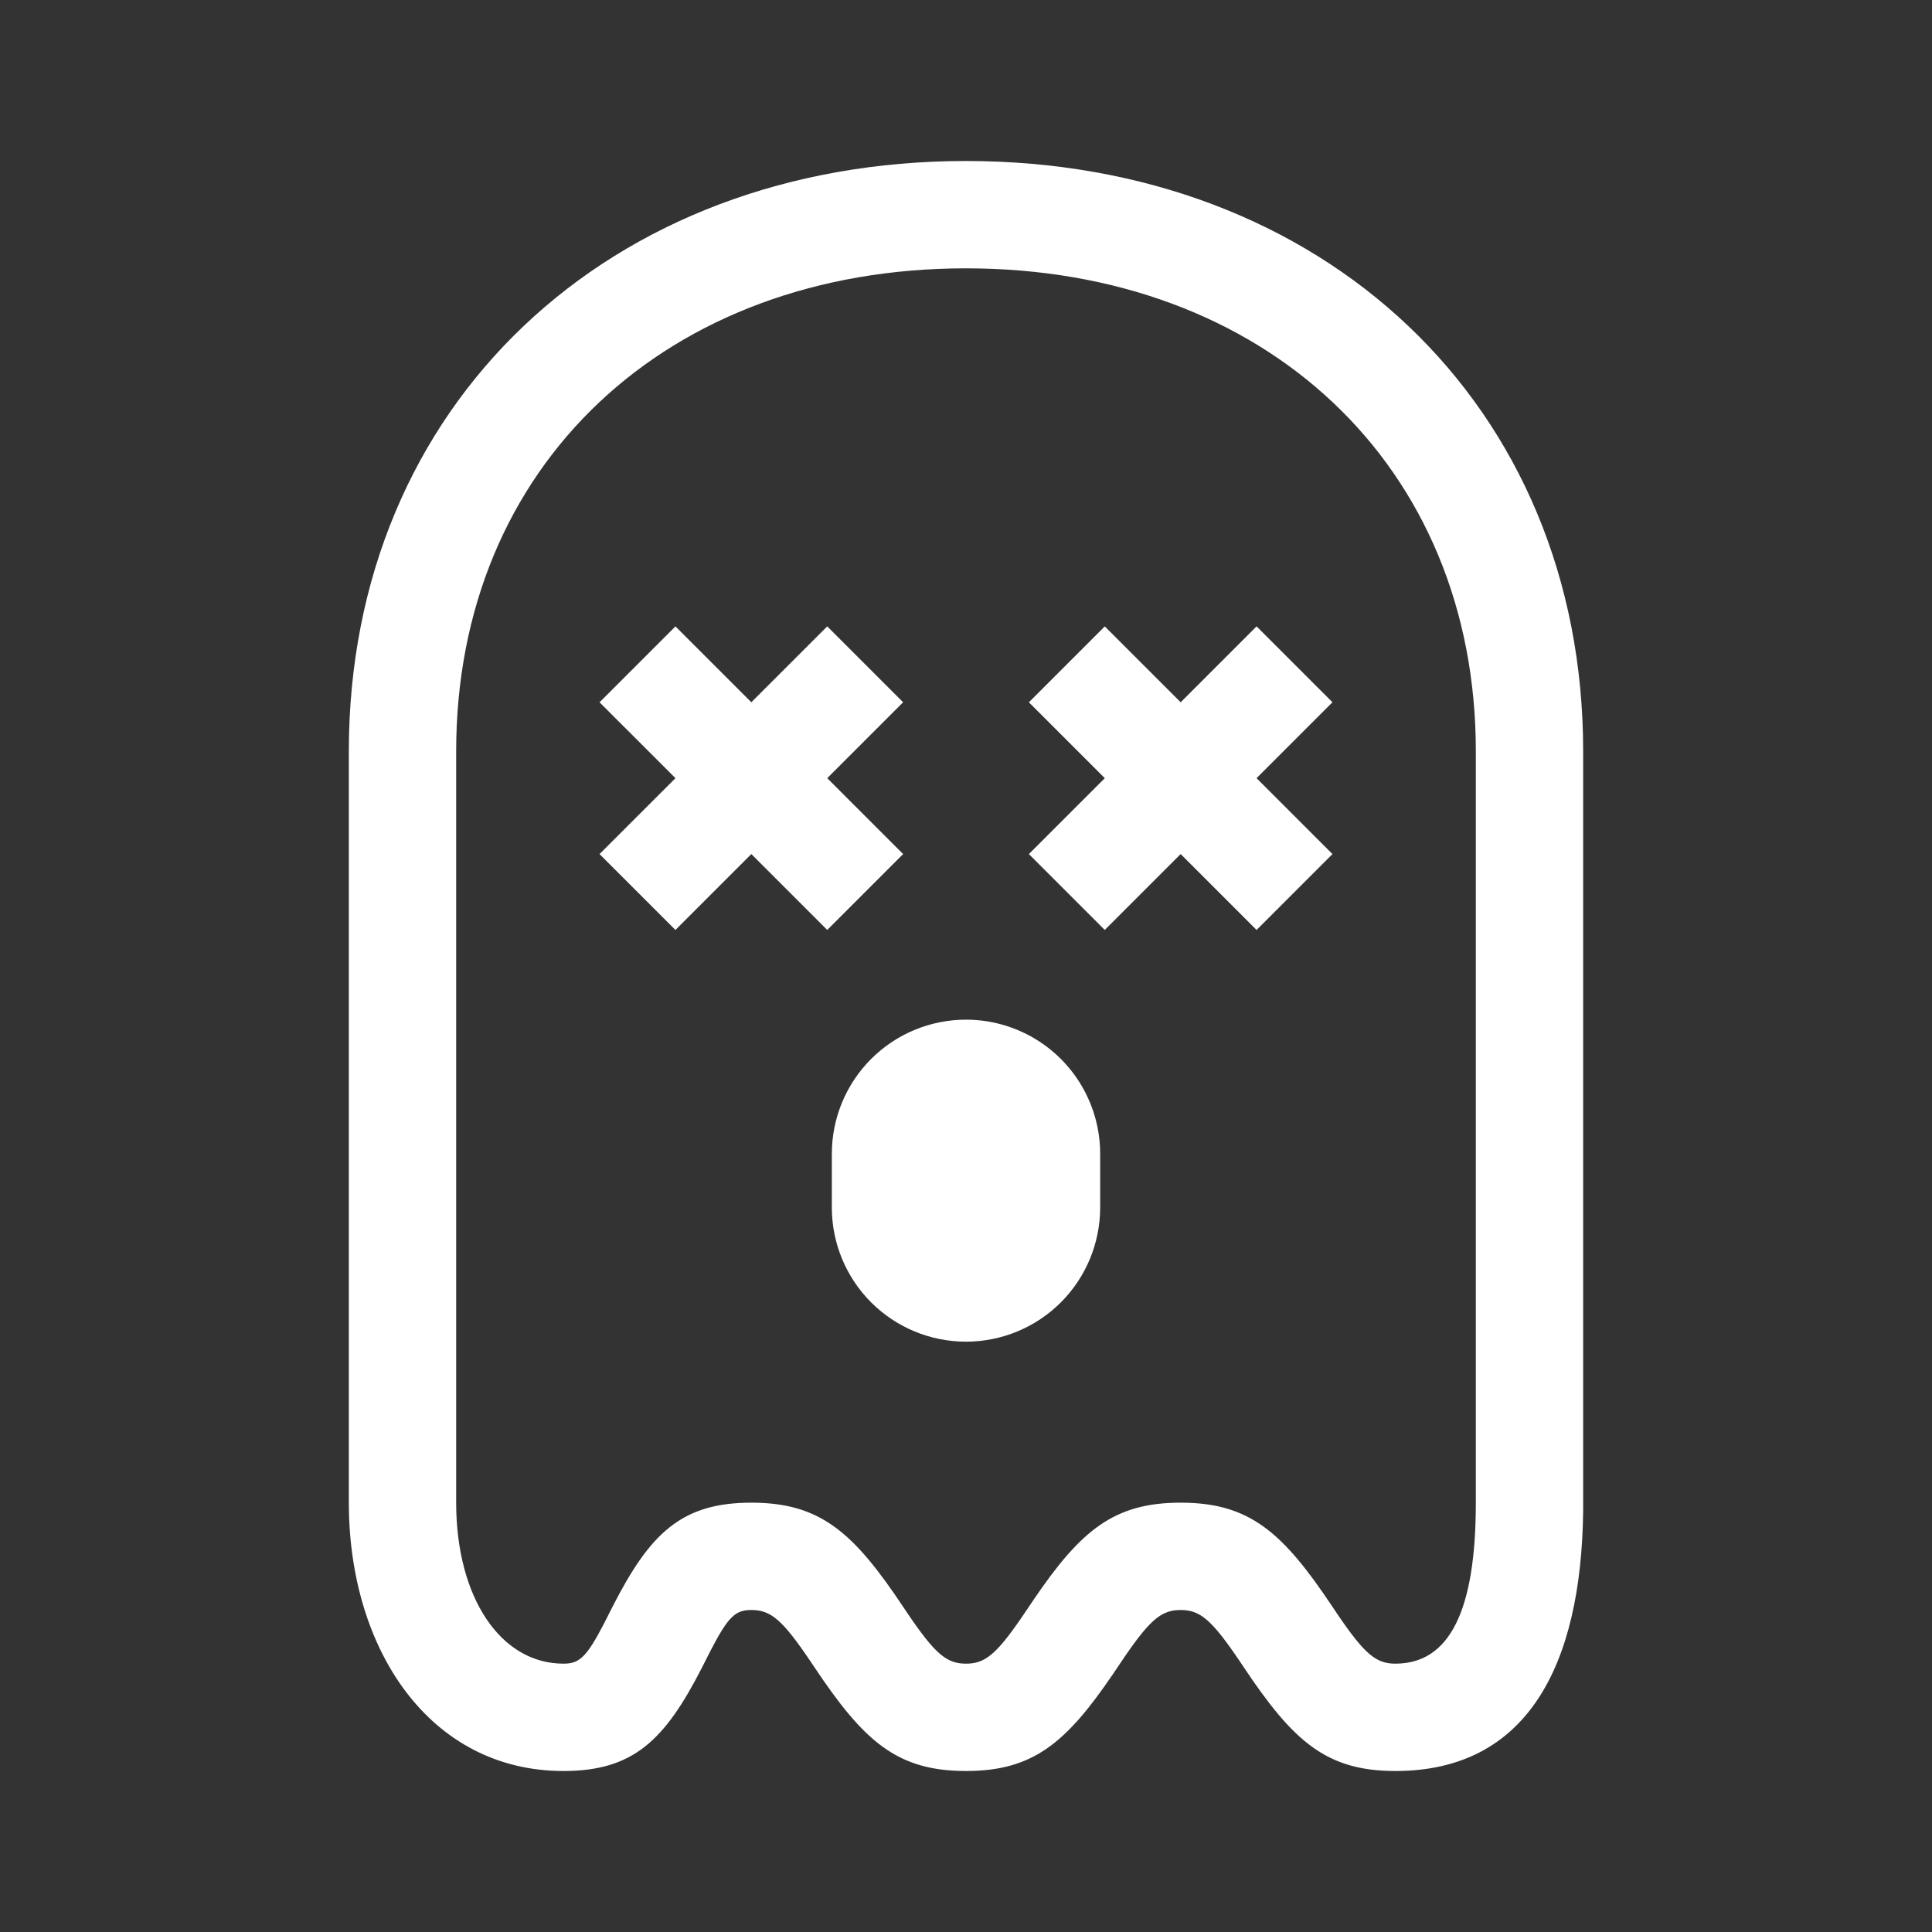<svg id="Icon" xmlns="http://www.w3.org/2000/svg" xmlns:xlink="http://www.w3.org/1999/xlink" width="144" height="144" viewBox="0 0 144 144">
  <rect x="0" y="0" width="144" height="144" fill="#333333" stroke="none"/>
  <defs>
    <clipPath id="clip-path">
      <path id="Pfad_184" data-name="Pfad 184" d="M46-60c26.578,0,46,18.127,46,44h0l0,56.635C91.854,52.211,87.785,60,78,60c-5.155,0-7.619-2.218-11.328-7.781h0l-.279-.416C64.307,48.718,63.449,48,62,48c-1.386,0-2.231.657-4.127,3.414h0l-.911,1.35C53.452,57.928,50.983,60,46,60c-5.155,0-7.619-2.218-11.328-7.781h0l-.279-.416C32.307,48.718,31.449,48,30,48c-1.171,0-1.707.46-3.024,3h0l-.667,1.316C23.549,57.7,21.216,60,16,60,6.035,60,0,50.948,0,40H0V-16C0-41.873,19.422-60,46-60Zm0,8C23.721-52,8-37.327,8-16H8V40c0,7.052,3.3,12,8,12,1.171,0,1.707-.46,3.024-3h0l.667-1.316C22.451,42.3,24.784,40,30,40c5.155,0,7.619,2.218,11.328,7.781h0l.279.416C43.693,51.282,44.551,52,46,52c1.386,0,2.231-.657,4.127-3.414h0l.911-1.35C54.548,42.072,57.017,40,62,40c5.155,0,7.619,2.218,11.328,7.781h0l.279.416C75.693,51.282,76.551,52,78,52c4.037,0,6-3.926,6-12h0V-16C84-37.327,68.279-52,46-52ZM46,4A10,10,0,0,1,56,14v4a10,10,0,0,1-20,0V14A10,10,0,0,1,46,4ZM35.657-25.314l5.657,5.657L35.657-14l5.657,5.657L35.657-2.686,30-8.343,24.343-2.686,18.686-8.343,24.345-14l-5.658-5.655,5.657-5.657L30-19.658Zm32,0,5.657,5.657L67.657-14l5.657,5.657L67.657-2.686,62-8.343,56.343-2.686,50.686-8.343,56.345-14l-5.658-5.655,5.657-5.657L62-19.658Z" transform="translate(0 60)" fill="#fff"/>
    </clipPath>
  </defs>
  <rect id="Padding" width="144" height="144" fill="none"/>
  <g id="Gruppe_233" data-name="Gruppe 233" transform="translate(26 12)" clip-path="url(#clip-path)">
    <path id="Pfad_183" data-name="Pfad 183" d="M-5-65H107V75H-5Z" transform="translate(-5 55)" fill="#fff"/>
  </g>
</svg>
